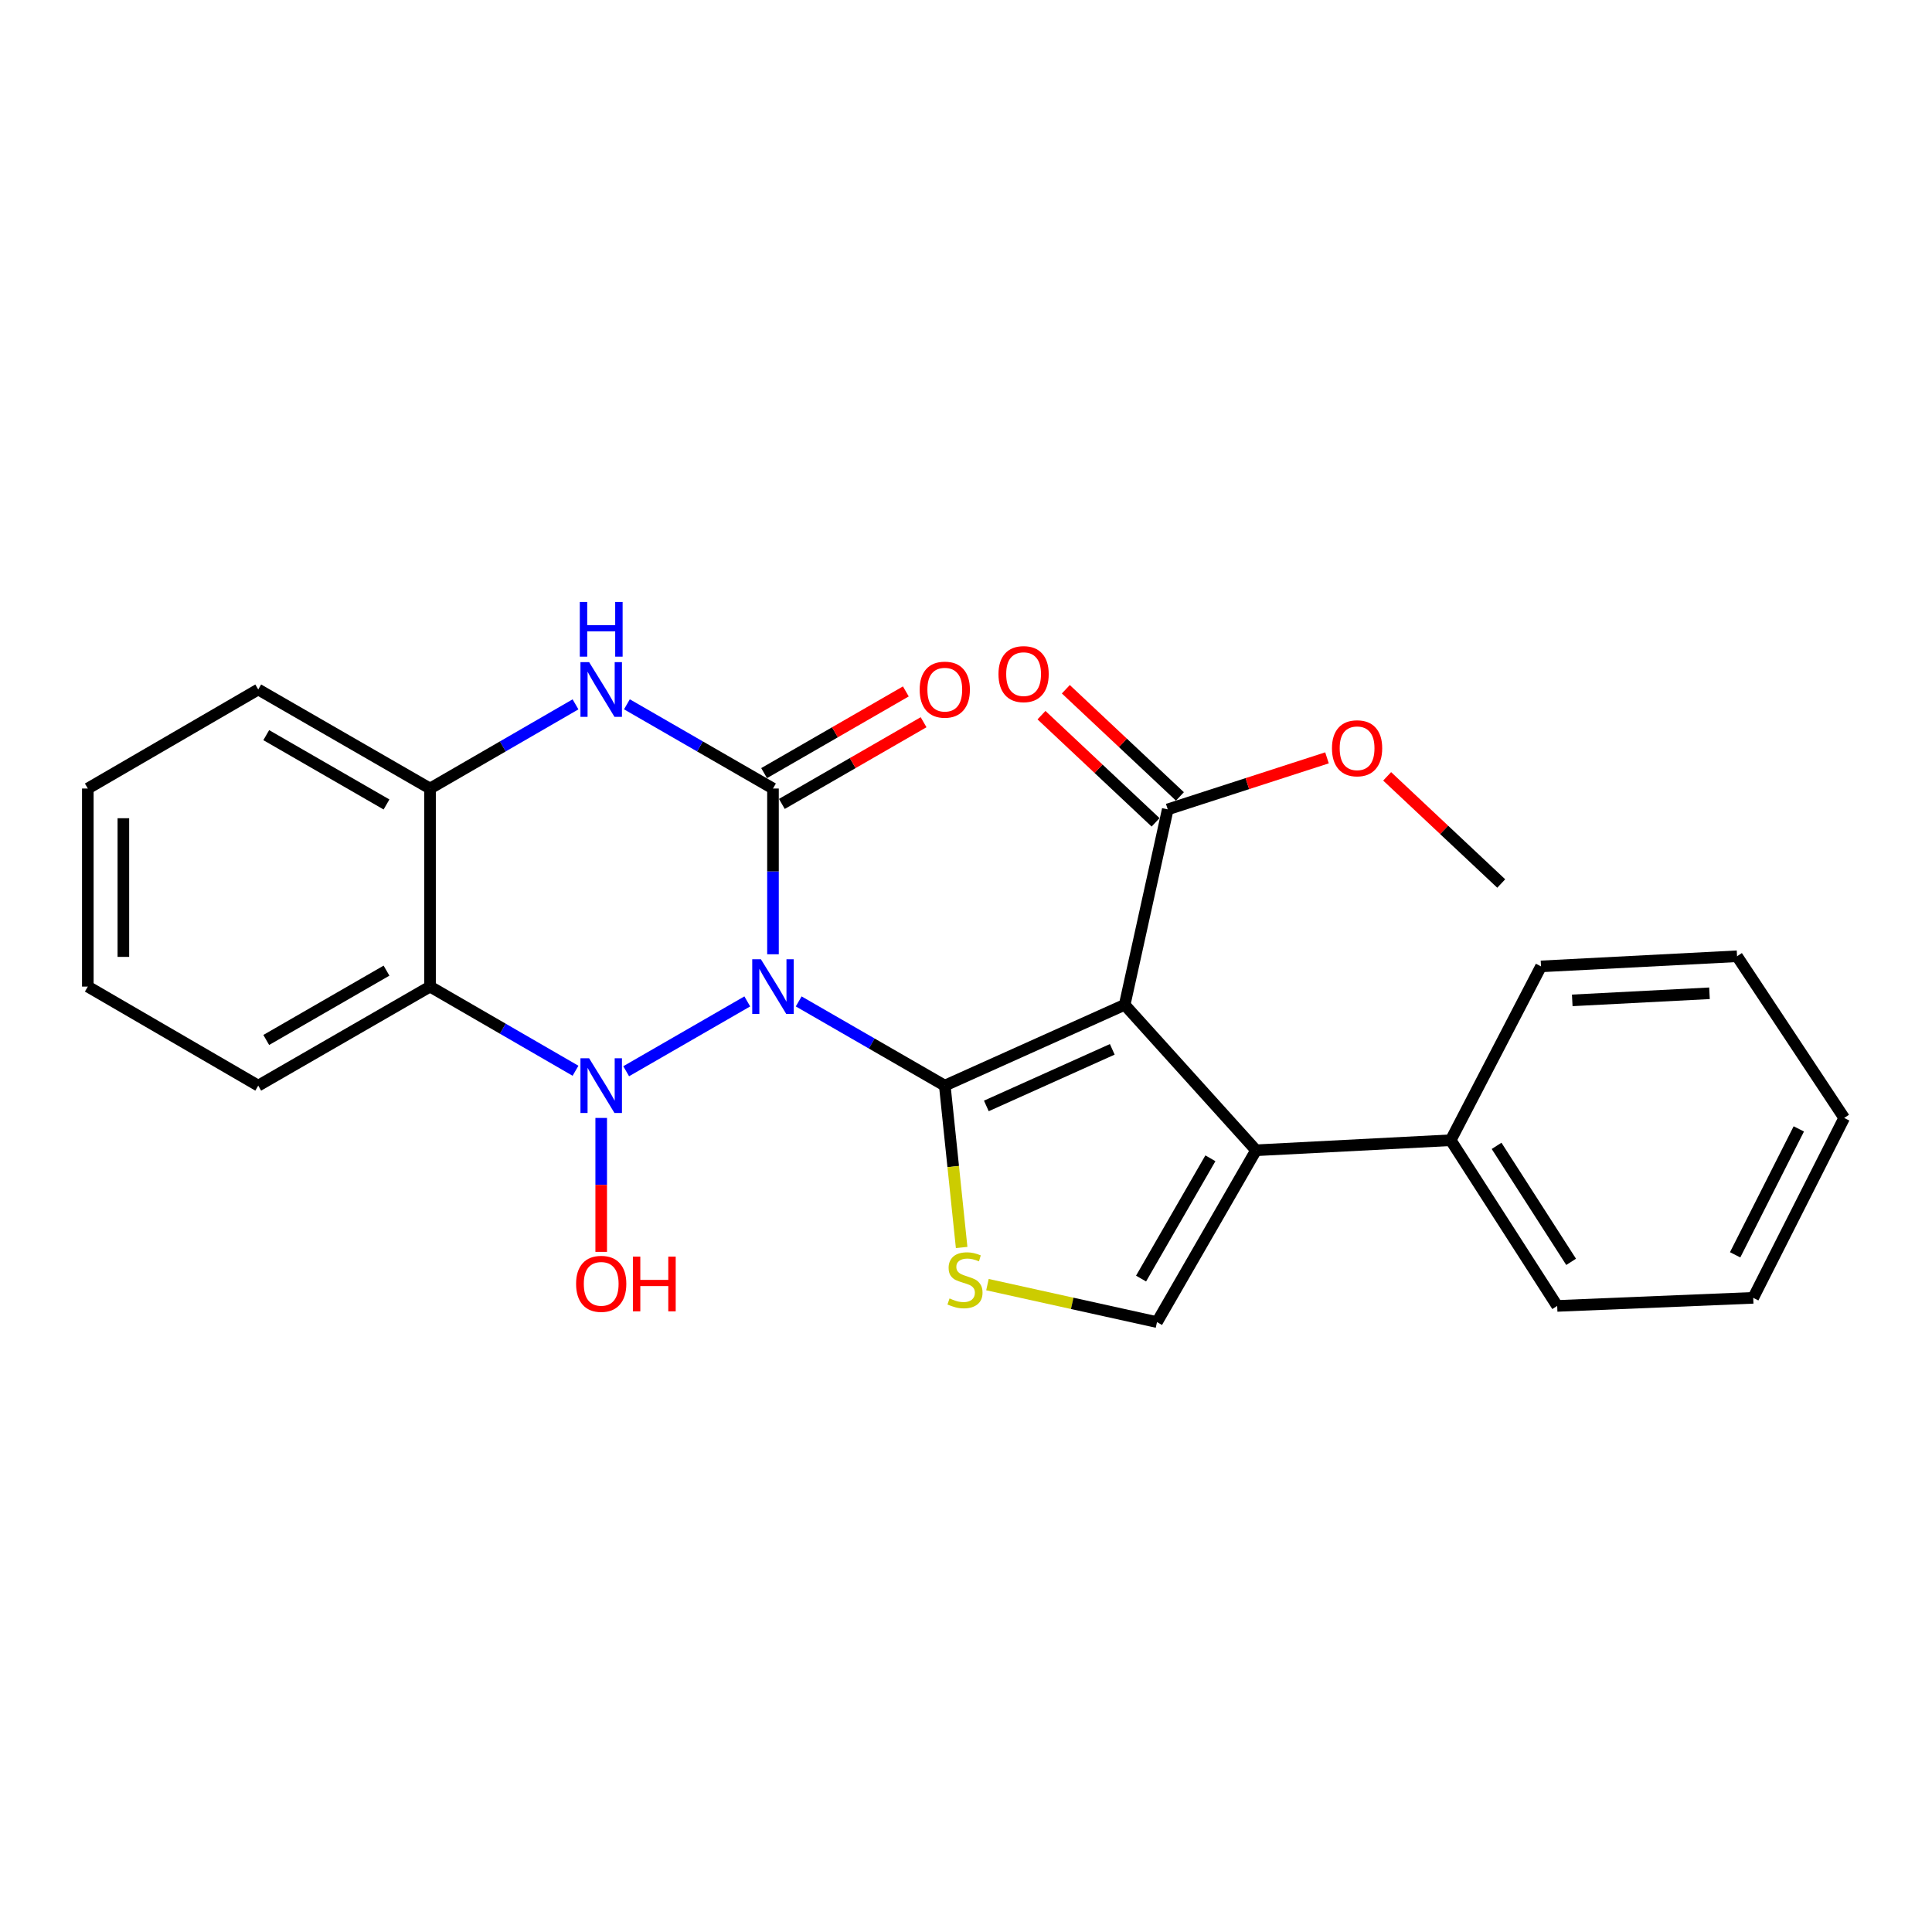 <?xml version='1.0' encoding='iso-8859-1'?>
<svg version='1.1' baseProfile='full'
              xmlns='http://www.w3.org/2000/svg'
                      xmlns:rdkit='http://www.rdkit.org/xml'
                      xmlns:xlink='http://www.w3.org/1999/xlink'
                  xml:space='preserve'
width='1000px' height='1000px' viewBox='0 0 1000 1000'>
<!-- END OF HEADER -->
<rect style='opacity:1.0;fill:#FFFFFF;stroke:none' width='1000' height='1000' x='0' y='0'> </rect>
<path class='bond-0' d='M 413.402,518.329 L 451.211,540.125' style='fill:none;fill-rule:evenodd;stroke:#0000FF;stroke-width:6px;stroke-linecap:butt;stroke-linejoin:miter;stroke-opacity:1' />
<path class='bond-0' d='M 451.211,540.125 L 489.02,561.92' style='fill:none;fill-rule:evenodd;stroke:#000000;stroke-width:6px;stroke-linecap:butt;stroke-linejoin:miter;stroke-opacity:1' />
<path class='bond-1' d='M 386.791,518.33 L 324.105,554.47' style='fill:none;fill-rule:evenodd;stroke:#0000FF;stroke-width:6px;stroke-linecap:butt;stroke-linejoin:miter;stroke-opacity:1' />
<path class='bond-3' d='M 400.096,493.936 L 400.096,451.037' style='fill:none;fill-rule:evenodd;stroke:#0000FF;stroke-width:6px;stroke-linecap:butt;stroke-linejoin:miter;stroke-opacity:1' />
<path class='bond-3' d='M 400.096,451.037 L 400.096,408.138' style='fill:none;fill-rule:evenodd;stroke:#000000;stroke-width:6px;stroke-linecap:butt;stroke-linejoin:miter;stroke-opacity:1' />
<path class='bond-2' d='M 489.02,561.92 L 582.135,520.075' style='fill:none;fill-rule:evenodd;stroke:#000000;stroke-width:6px;stroke-linecap:butt;stroke-linejoin:miter;stroke-opacity:1' />
<path class='bond-2' d='M 510.53,572.428 L 575.711,543.137' style='fill:none;fill-rule:evenodd;stroke:#000000;stroke-width:6px;stroke-linecap:butt;stroke-linejoin:miter;stroke-opacity:1' />
<path class='bond-5' d='M 489.02,561.92 L 493.383,603.81' style='fill:none;fill-rule:evenodd;stroke:#000000;stroke-width:6px;stroke-linecap:butt;stroke-linejoin:miter;stroke-opacity:1' />
<path class='bond-5' d='M 493.383,603.81 L 497.745,645.7' style='fill:none;fill-rule:evenodd;stroke:#CCCC00;stroke-width:6px;stroke-linecap:butt;stroke-linejoin:miter;stroke-opacity:1' />
<path class='bond-4' d='M 297.884,554.225 L 260.235,532.442' style='fill:none;fill-rule:evenodd;stroke:#0000FF;stroke-width:6px;stroke-linecap:butt;stroke-linejoin:miter;stroke-opacity:1' />
<path class='bond-4' d='M 260.235,532.442 L 222.586,510.659' style='fill:none;fill-rule:evenodd;stroke:#000000;stroke-width:6px;stroke-linecap:butt;stroke-linejoin:miter;stroke-opacity:1' />
<path class='bond-12' d='M 311.183,578.642 L 311.183,613.304' style='fill:none;fill-rule:evenodd;stroke:#0000FF;stroke-width:6px;stroke-linecap:butt;stroke-linejoin:miter;stroke-opacity:1' />
<path class='bond-12' d='M 311.183,613.304 L 311.183,647.966' style='fill:none;fill-rule:evenodd;stroke:#FF0000;stroke-width:6px;stroke-linecap:butt;stroke-linejoin:miter;stroke-opacity:1' />
<path class='bond-6' d='M 582.135,520.075 L 650.132,595.381' style='fill:none;fill-rule:evenodd;stroke:#000000;stroke-width:6px;stroke-linecap:butt;stroke-linejoin:miter;stroke-opacity:1' />
<path class='bond-10' d='M 582.135,520.075 L 604.422,418.934' style='fill:none;fill-rule:evenodd;stroke:#000000;stroke-width:6px;stroke-linecap:butt;stroke-linejoin:miter;stroke-opacity:1' />
<path class='bond-7' d='M 400.096,408.138 L 362.292,386.344' style='fill:none;fill-rule:evenodd;stroke:#000000;stroke-width:6px;stroke-linecap:butt;stroke-linejoin:miter;stroke-opacity:1' />
<path class='bond-7' d='M 362.292,386.344 L 324.489,364.549' style='fill:none;fill-rule:evenodd;stroke:#0000FF;stroke-width:6px;stroke-linecap:butt;stroke-linejoin:miter;stroke-opacity:1' />
<path class='bond-11' d='M 404.692,416.11 L 441.37,394.966' style='fill:none;fill-rule:evenodd;stroke:#000000;stroke-width:6px;stroke-linecap:butt;stroke-linejoin:miter;stroke-opacity:1' />
<path class='bond-11' d='M 441.37,394.966 L 478.049,373.822' style='fill:none;fill-rule:evenodd;stroke:#FF0000;stroke-width:6px;stroke-linecap:butt;stroke-linejoin:miter;stroke-opacity:1' />
<path class='bond-11' d='M 395.501,400.167 L 432.18,379.023' style='fill:none;fill-rule:evenodd;stroke:#000000;stroke-width:6px;stroke-linecap:butt;stroke-linejoin:miter;stroke-opacity:1' />
<path class='bond-11' d='M 432.18,379.023 L 468.859,357.879' style='fill:none;fill-rule:evenodd;stroke:#FF0000;stroke-width:6px;stroke-linecap:butt;stroke-linejoin:miter;stroke-opacity:1' />
<path class='bond-16' d='M 222.586,510.659 L 133.663,561.92' style='fill:none;fill-rule:evenodd;stroke:#000000;stroke-width:6px;stroke-linecap:butt;stroke-linejoin:miter;stroke-opacity:1' />
<path class='bond-16' d='M 200.057,502.405 L 137.811,538.288' style='fill:none;fill-rule:evenodd;stroke:#000000;stroke-width:6px;stroke-linecap:butt;stroke-linejoin:miter;stroke-opacity:1' />
<path class='bond-26' d='M 222.586,510.659 L 222.586,408.138' style='fill:none;fill-rule:evenodd;stroke:#000000;stroke-width:6px;stroke-linecap:butt;stroke-linejoin:miter;stroke-opacity:1' />
<path class='bond-8' d='M 511.103,664.915 L 554.982,674.615' style='fill:none;fill-rule:evenodd;stroke:#CCCC00;stroke-width:6px;stroke-linecap:butt;stroke-linejoin:miter;stroke-opacity:1' />
<path class='bond-8' d='M 554.982,674.615 L 598.861,684.315' style='fill:none;fill-rule:evenodd;stroke:#000000;stroke-width:6px;stroke-linecap:butt;stroke-linejoin:miter;stroke-opacity:1' />
<path class='bond-13' d='M 650.132,595.381 L 750.884,590.177' style='fill:none;fill-rule:evenodd;stroke:#000000;stroke-width:6px;stroke-linecap:butt;stroke-linejoin:miter;stroke-opacity:1' />
<path class='bond-27' d='M 650.132,595.381 L 598.861,684.315' style='fill:none;fill-rule:evenodd;stroke:#000000;stroke-width:6px;stroke-linecap:butt;stroke-linejoin:miter;stroke-opacity:1' />
<path class='bond-27' d='M 626.498,599.53 L 590.609,661.784' style='fill:none;fill-rule:evenodd;stroke:#000000;stroke-width:6px;stroke-linecap:butt;stroke-linejoin:miter;stroke-opacity:1' />
<path class='bond-9' d='M 297.884,364.572 L 260.235,386.355' style='fill:none;fill-rule:evenodd;stroke:#0000FF;stroke-width:6px;stroke-linecap:butt;stroke-linejoin:miter;stroke-opacity:1' />
<path class='bond-9' d='M 260.235,386.355 L 222.586,408.138' style='fill:none;fill-rule:evenodd;stroke:#000000;stroke-width:6px;stroke-linecap:butt;stroke-linejoin:miter;stroke-opacity:1' />
<path class='bond-17' d='M 222.586,408.138 L 133.663,356.878' style='fill:none;fill-rule:evenodd;stroke:#000000;stroke-width:6px;stroke-linecap:butt;stroke-linejoin:miter;stroke-opacity:1' />
<path class='bond-17' d='M 200.057,416.392 L 137.811,380.51' style='fill:none;fill-rule:evenodd;stroke:#000000;stroke-width:6px;stroke-linecap:butt;stroke-linejoin:miter;stroke-opacity:1' />
<path class='bond-14' d='M 610.722,412.228 L 581.197,384.491' style='fill:none;fill-rule:evenodd;stroke:#000000;stroke-width:6px;stroke-linecap:butt;stroke-linejoin:miter;stroke-opacity:1' />
<path class='bond-14' d='M 581.197,384.491 L 551.671,356.753' style='fill:none;fill-rule:evenodd;stroke:#FF0000;stroke-width:6px;stroke-linecap:butt;stroke-linejoin:miter;stroke-opacity:1' />
<path class='bond-14' d='M 598.123,425.64 L 568.597,397.903' style='fill:none;fill-rule:evenodd;stroke:#000000;stroke-width:6px;stroke-linecap:butt;stroke-linejoin:miter;stroke-opacity:1' />
<path class='bond-14' d='M 568.597,397.903 L 539.071,370.165' style='fill:none;fill-rule:evenodd;stroke:#FF0000;stroke-width:6px;stroke-linecap:butt;stroke-linejoin:miter;stroke-opacity:1' />
<path class='bond-15' d='M 604.422,418.934 L 645.636,405.598' style='fill:none;fill-rule:evenodd;stroke:#000000;stroke-width:6px;stroke-linecap:butt;stroke-linejoin:miter;stroke-opacity:1' />
<path class='bond-15' d='M 645.636,405.598 L 686.849,392.261' style='fill:none;fill-rule:evenodd;stroke:#FF0000;stroke-width:6px;stroke-linecap:butt;stroke-linejoin:miter;stroke-opacity:1' />
<path class='bond-18' d='M 750.884,590.177 L 805.999,675.942' style='fill:none;fill-rule:evenodd;stroke:#000000;stroke-width:6px;stroke-linecap:butt;stroke-linejoin:miter;stroke-opacity:1' />
<path class='bond-18' d='M 774.632,593.093 L 813.212,653.129' style='fill:none;fill-rule:evenodd;stroke:#000000;stroke-width:6px;stroke-linecap:butt;stroke-linejoin:miter;stroke-opacity:1' />
<path class='bond-19' d='M 750.884,590.177 L 797.625,500.201' style='fill:none;fill-rule:evenodd;stroke:#000000;stroke-width:6px;stroke-linecap:butt;stroke-linejoin:miter;stroke-opacity:1' />
<path class='bond-20' d='M 717.984,401.836 L 747.51,429.569' style='fill:none;fill-rule:evenodd;stroke:#FF0000;stroke-width:6px;stroke-linecap:butt;stroke-linejoin:miter;stroke-opacity:1' />
<path class='bond-20' d='M 747.51,429.569 L 777.035,457.303' style='fill:none;fill-rule:evenodd;stroke:#000000;stroke-width:6px;stroke-linecap:butt;stroke-linejoin:miter;stroke-opacity:1' />
<path class='bond-21' d='M 133.663,561.92 L 45.455,510.659' style='fill:none;fill-rule:evenodd;stroke:#000000;stroke-width:6px;stroke-linecap:butt;stroke-linejoin:miter;stroke-opacity:1' />
<path class='bond-22' d='M 133.663,356.878 L 45.455,408.138' style='fill:none;fill-rule:evenodd;stroke:#000000;stroke-width:6px;stroke-linecap:butt;stroke-linejoin:miter;stroke-opacity:1' />
<path class='bond-23' d='M 805.999,675.942 L 907.466,671.761' style='fill:none;fill-rule:evenodd;stroke:#000000;stroke-width:6px;stroke-linecap:butt;stroke-linejoin:miter;stroke-opacity:1' />
<path class='bond-24' d='M 797.625,500.201 L 899.093,494.956' style='fill:none;fill-rule:evenodd;stroke:#000000;stroke-width:6px;stroke-linecap:butt;stroke-linejoin:miter;stroke-opacity:1' />
<path class='bond-24' d='M 813.796,517.792 L 884.823,514.12' style='fill:none;fill-rule:evenodd;stroke:#000000;stroke-width:6px;stroke-linecap:butt;stroke-linejoin:miter;stroke-opacity:1' />
<path class='bond-28' d='M 45.455,510.659 L 45.455,408.138' style='fill:none;fill-rule:evenodd;stroke:#000000;stroke-width:6px;stroke-linecap:butt;stroke-linejoin:miter;stroke-opacity:1' />
<path class='bond-28' d='M 63.857,495.281 L 63.857,423.516' style='fill:none;fill-rule:evenodd;stroke:#000000;stroke-width:6px;stroke-linecap:butt;stroke-linejoin:miter;stroke-opacity:1' />
<path class='bond-29' d='M 907.466,671.761 L 954.545,578.655' style='fill:none;fill-rule:evenodd;stroke:#000000;stroke-width:6px;stroke-linecap:butt;stroke-linejoin:miter;stroke-opacity:1' />
<path class='bond-29' d='M 898.106,649.491 L 931.061,584.317' style='fill:none;fill-rule:evenodd;stroke:#000000;stroke-width:6px;stroke-linecap:butt;stroke-linejoin:miter;stroke-opacity:1' />
<path class='bond-25' d='M 899.093,494.956 L 954.545,578.655' style='fill:none;fill-rule:evenodd;stroke:#000000;stroke-width:6px;stroke-linecap:butt;stroke-linejoin:miter;stroke-opacity:1' />
<path  class='atom-0' d='M 393.836 496.499
L 403.116 511.499
Q 404.036 512.979, 405.516 515.659
Q 406.996 518.339, 407.076 518.499
L 407.076 496.499
L 410.836 496.499
L 410.836 524.819
L 406.956 524.819
L 396.996 508.419
Q 395.836 506.499, 394.596 504.299
Q 393.396 502.099, 393.036 501.419
L 393.036 524.819
L 389.356 524.819
L 389.356 496.499
L 393.836 496.499
' fill='#0000FF'/>
<path  class='atom-2' d='M 304.923 547.76
L 314.203 562.76
Q 315.123 564.24, 316.603 566.92
Q 318.083 569.6, 318.163 569.76
L 318.163 547.76
L 321.923 547.76
L 321.923 576.08
L 318.043 576.08
L 308.083 559.68
Q 306.923 557.76, 305.683 555.56
Q 304.483 553.36, 304.123 552.68
L 304.123 576.08
L 300.443 576.08
L 300.443 547.76
L 304.923 547.76
' fill='#0000FF'/>
<path  class='atom-6' d='M 491.479 672.065
Q 491.799 672.185, 493.119 672.745
Q 494.439 673.305, 495.879 673.665
Q 497.359 673.985, 498.799 673.985
Q 501.479 673.985, 503.039 672.705
Q 504.599 671.385, 504.599 669.105
Q 504.599 667.545, 503.799 666.585
Q 503.039 665.625, 501.839 665.105
Q 500.639 664.585, 498.639 663.985
Q 496.119 663.225, 494.599 662.505
Q 493.119 661.785, 492.039 660.265
Q 490.999 658.745, 490.999 656.185
Q 490.999 652.625, 493.399 650.425
Q 495.839 648.225, 500.639 648.225
Q 503.919 648.225, 507.639 649.785
L 506.719 652.865
Q 503.319 651.465, 500.759 651.465
Q 497.999 651.465, 496.479 652.625
Q 494.959 653.745, 494.999 655.705
Q 494.999 657.225, 495.759 658.145
Q 496.559 659.065, 497.679 659.585
Q 498.839 660.105, 500.759 660.705
Q 503.319 661.505, 504.839 662.305
Q 506.359 663.105, 507.439 664.745
Q 508.559 666.345, 508.559 669.105
Q 508.559 673.025, 505.919 675.145
Q 503.319 677.225, 498.959 677.225
Q 496.439 677.225, 494.519 676.665
Q 492.639 676.145, 490.399 675.225
L 491.479 672.065
' fill='#CCCC00'/>
<path  class='atom-8' d='M 304.923 342.718
L 314.203 357.718
Q 315.123 359.198, 316.603 361.878
Q 318.083 364.558, 318.163 364.718
L 318.163 342.718
L 321.923 342.718
L 321.923 371.038
L 318.043 371.038
L 308.083 354.638
Q 306.923 352.718, 305.683 350.518
Q 304.483 348.318, 304.123 347.638
L 304.123 371.038
L 300.443 371.038
L 300.443 342.718
L 304.923 342.718
' fill='#0000FF'/>
<path  class='atom-8' d='M 300.103 311.566
L 303.943 311.566
L 303.943 323.606
L 318.423 323.606
L 318.423 311.566
L 322.263 311.566
L 322.263 339.886
L 318.423 339.886
L 318.423 326.806
L 303.943 326.806
L 303.943 339.886
L 300.103 339.886
L 300.103 311.566
' fill='#0000FF'/>
<path  class='atom-12' d='M 476.02 356.958
Q 476.02 350.158, 479.38 346.358
Q 482.74 342.558, 489.02 342.558
Q 495.3 342.558, 498.66 346.358
Q 502.02 350.158, 502.02 356.958
Q 502.02 363.838, 498.62 367.758
Q 495.22 371.638, 489.02 371.638
Q 482.78 371.638, 479.38 367.758
Q 476.02 363.878, 476.02 356.958
M 489.02 368.438
Q 493.34 368.438, 495.66 365.558
Q 498.02 362.638, 498.02 356.958
Q 498.02 351.398, 495.66 348.598
Q 493.34 345.758, 489.02 345.758
Q 484.7 345.758, 482.34 348.558
Q 480.02 351.358, 480.02 356.958
Q 480.02 362.678, 482.34 365.558
Q 484.7 368.438, 489.02 368.438
' fill='#FF0000'/>
<path  class='atom-13' d='M 298.183 664.51
Q 298.183 657.71, 301.543 653.91
Q 304.903 650.11, 311.183 650.11
Q 317.463 650.11, 320.823 653.91
Q 324.183 657.71, 324.183 664.51
Q 324.183 671.39, 320.783 675.31
Q 317.383 679.19, 311.183 679.19
Q 304.943 679.19, 301.543 675.31
Q 298.183 671.43, 298.183 664.51
M 311.183 675.99
Q 315.503 675.99, 317.823 673.11
Q 320.183 670.19, 320.183 664.51
Q 320.183 658.95, 317.823 656.15
Q 315.503 653.31, 311.183 653.31
Q 306.863 653.31, 304.503 656.11
Q 302.183 658.91, 302.183 664.51
Q 302.183 670.23, 304.503 673.11
Q 306.863 675.99, 311.183 675.99
' fill='#FF0000'/>
<path  class='atom-13' d='M 327.583 650.43
L 331.423 650.43
L 331.423 662.47
L 345.903 662.47
L 345.903 650.43
L 349.743 650.43
L 349.743 678.75
L 345.903 678.75
L 345.903 665.67
L 331.423 665.67
L 331.423 678.75
L 327.583 678.75
L 327.583 650.43
' fill='#FF0000'/>
<path  class='atom-15' d='M 516.812 348.922
Q 516.812 342.122, 520.172 338.322
Q 523.532 334.522, 529.812 334.522
Q 536.092 334.522, 539.452 338.322
Q 542.812 342.122, 542.812 348.922
Q 542.812 355.802, 539.412 359.722
Q 536.012 363.602, 529.812 363.602
Q 523.572 363.602, 520.172 359.722
Q 516.812 355.842, 516.812 348.922
M 529.812 360.402
Q 534.132 360.402, 536.452 357.522
Q 538.812 354.602, 538.812 348.922
Q 538.812 343.362, 536.452 340.562
Q 534.132 337.722, 529.812 337.722
Q 525.492 337.722, 523.132 340.522
Q 520.812 343.322, 520.812 348.922
Q 520.812 354.642, 523.132 357.522
Q 525.492 360.402, 529.812 360.402
' fill='#FF0000'/>
<path  class='atom-16' d='M 689.425 387.301
Q 689.425 380.501, 692.785 376.701
Q 696.145 372.901, 702.425 372.901
Q 708.705 372.901, 712.065 376.701
Q 715.425 380.501, 715.425 387.301
Q 715.425 394.181, 712.025 398.101
Q 708.625 401.981, 702.425 401.981
Q 696.185 401.981, 692.785 398.101
Q 689.425 394.221, 689.425 387.301
M 702.425 398.781
Q 706.745 398.781, 709.065 395.901
Q 711.425 392.981, 711.425 387.301
Q 711.425 381.741, 709.065 378.941
Q 706.745 376.101, 702.425 376.101
Q 698.105 376.101, 695.745 378.901
Q 693.425 381.701, 693.425 387.301
Q 693.425 393.021, 695.745 395.901
Q 698.105 398.781, 702.425 398.781
' fill='#FF0000'/>
</svg>
